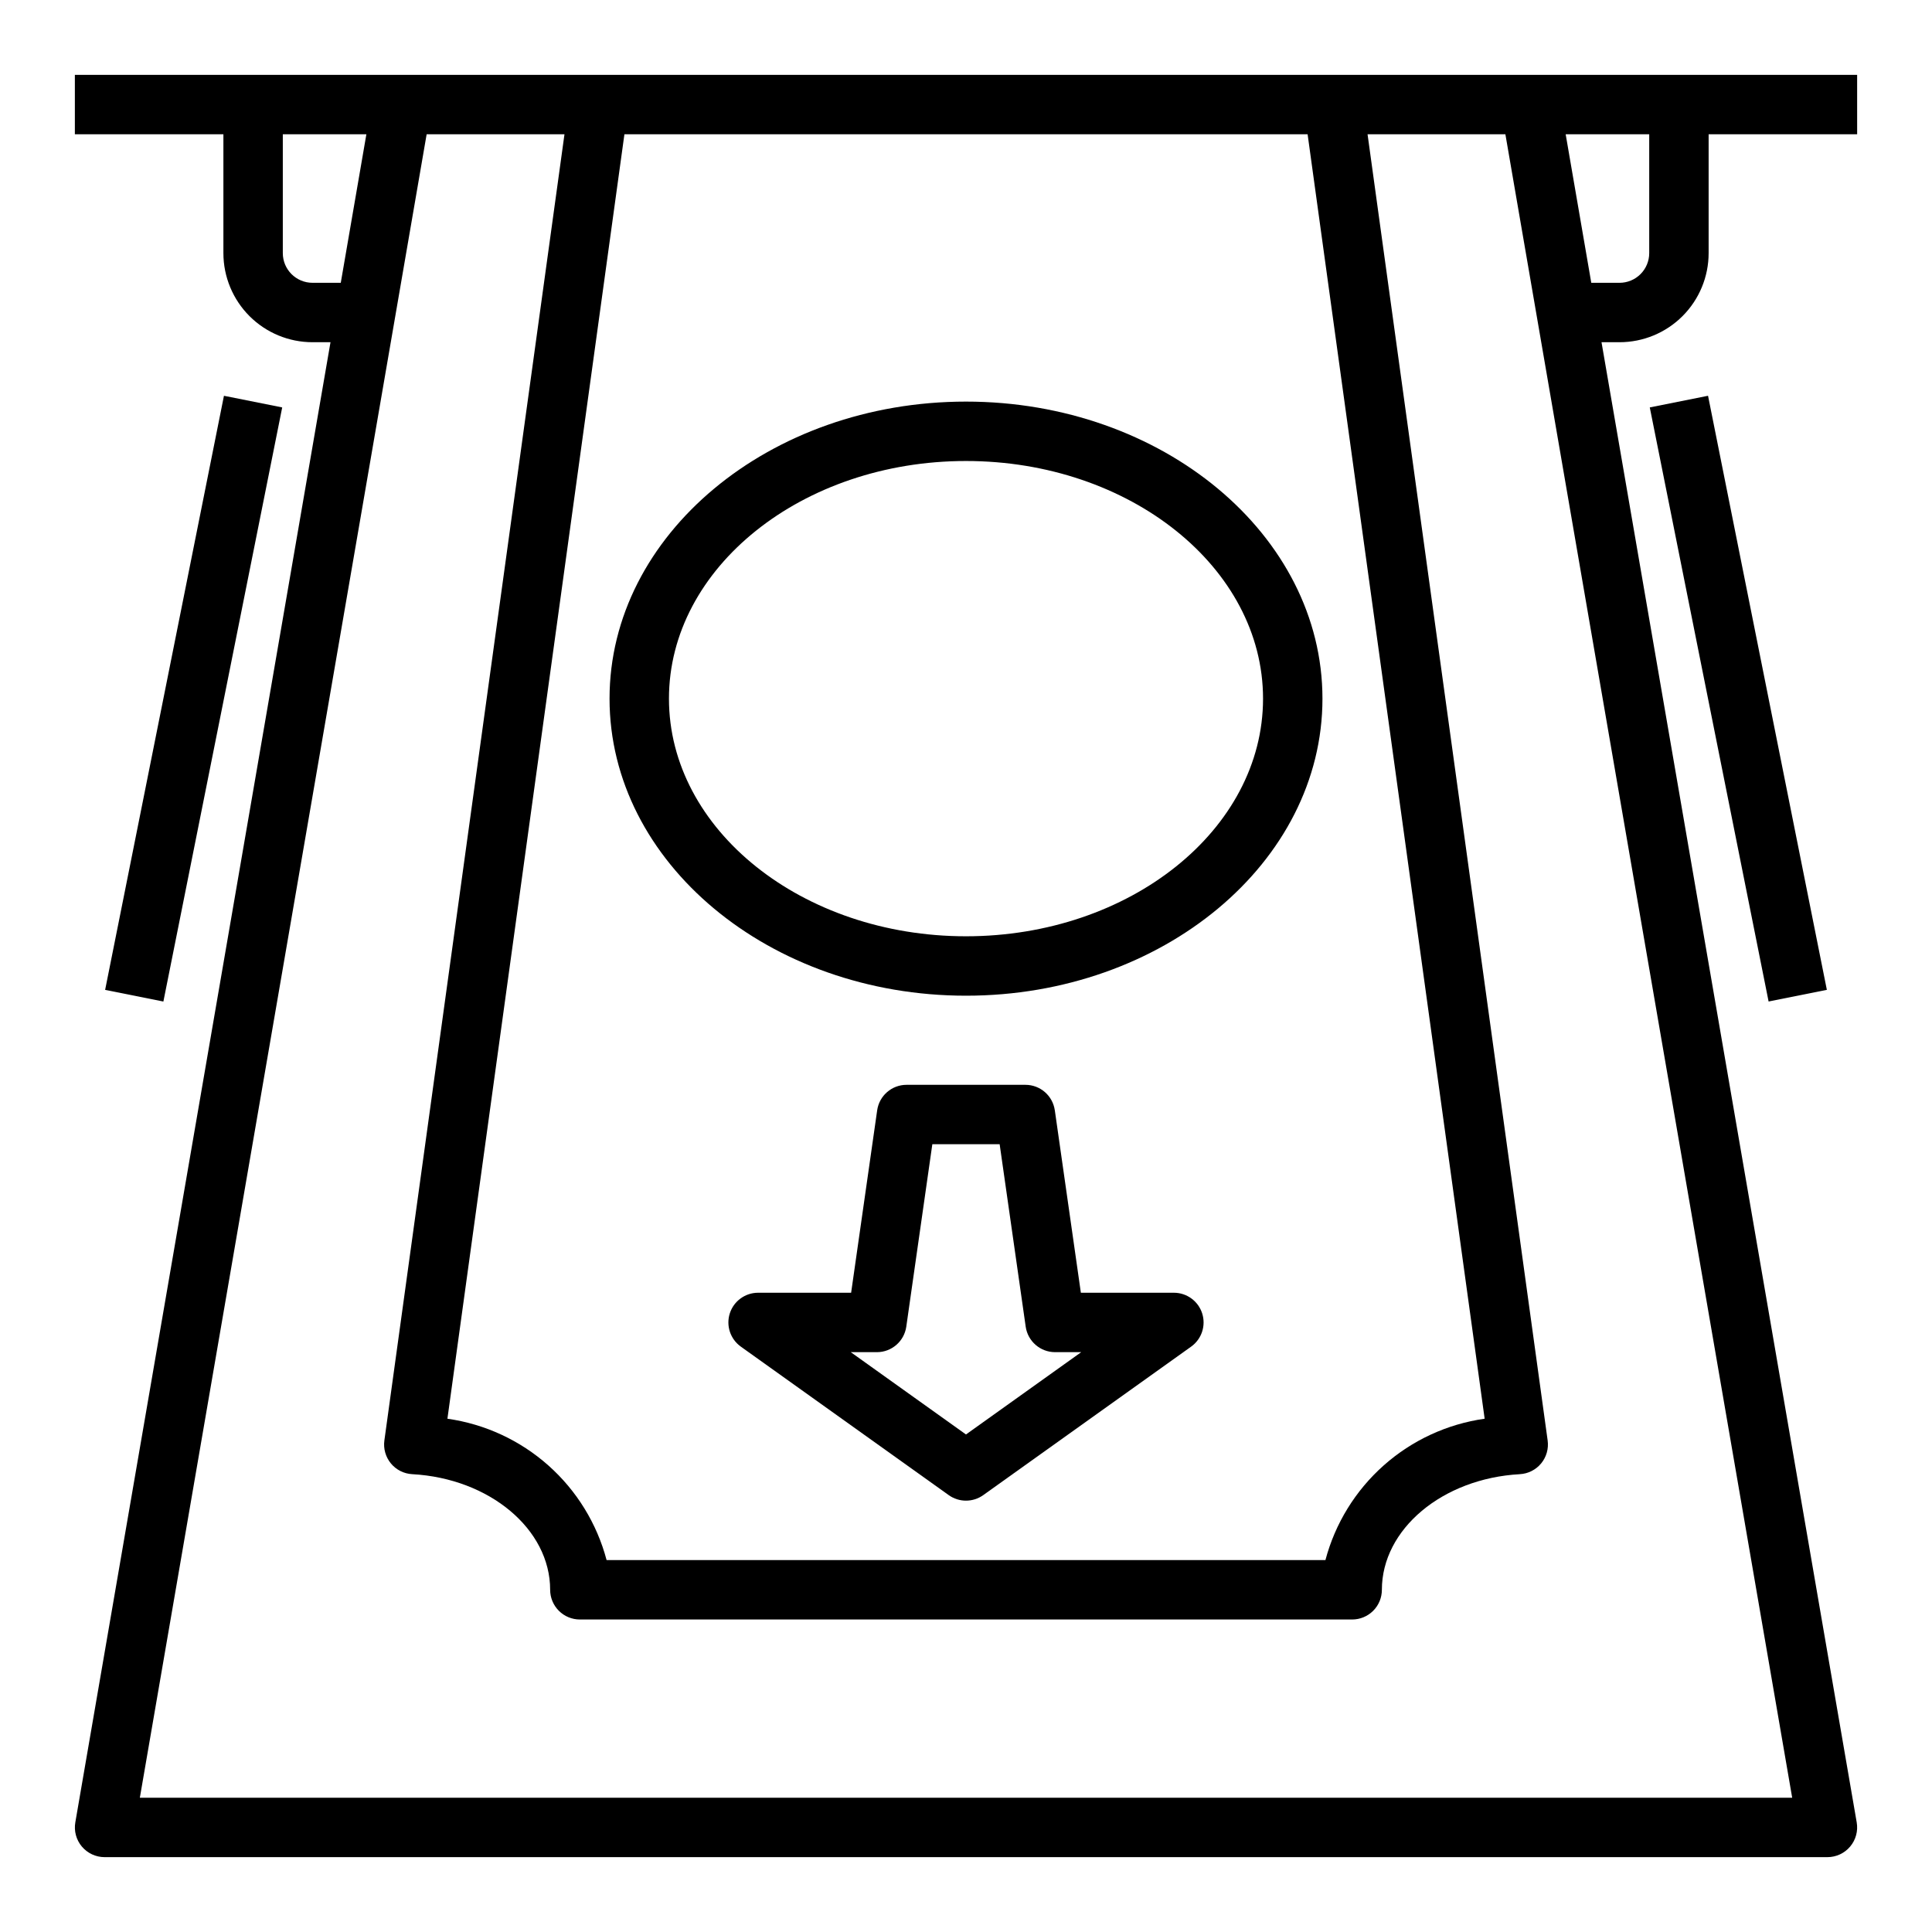 <?xml version="1.0" encoding="UTF-8"?>
<!-- Uploaded to: SVG Repo, www.svgrepo.com, Generator: SVG Repo Mixer Tools -->
<svg fill="#000000" width="800px" height="800px" version="1.1" viewBox="144 144 512 512" xmlns="http://www.w3.org/2000/svg">
 <g>
  <path d="m636.16 163.84h-472.32v15.746h39.363v31.488c0 6.262 2.488 12.27 6.914 16.699 4.43 4.43 10.438 6.918 16.699 6.918h4.769l-67.625 392.26c-0.395 2.289 0.238 4.633 1.734 6.406 1.496 1.777 3.695 2.801 6.019 2.805h456.58c2.32-0.004 4.523-1.027 6.016-2.805 1.496-1.773 2.133-4.117 1.738-6.406l-67.629-392.26h4.769c6.262 0 12.27-2.488 16.699-6.918 4.43-4.43 6.918-10.438 6.918-16.699v-31.488h39.359zm-145.63 15.746 46.918 340.39c-9.938 1.402-19.242 5.707-26.746 12.371-7.504 6.664-12.879 15.391-15.449 25.09h-190.5c-2.57-9.699-7.941-18.426-15.445-25.09-7.504-6.66-16.805-10.965-26.738-12.371l46.906-340.39zm-263.71 39.359c-4.348 0-7.871-3.523-7.871-7.871v-31.488h22.145l-6.785 39.359zm-45.758 401.47 76.004-440.83h36.527l-47.73 346.16c-0.297 2.18 0.332 4.383 1.73 6.082 1.402 1.695 3.449 2.727 5.648 2.844 20.496 1.125 36.555 14.582 36.555 30.641 0 2.086 0.832 4.09 2.309 5.566 1.473 1.477 3.477 2.305 5.566 2.305h204.67c2.086 0 4.09-0.828 5.566-2.305 1.477-1.477 2.305-3.481 2.305-5.566 0-16.059 16.059-29.512 36.559-30.637v-0.004c2.195-0.117 4.242-1.148 5.644-2.844 1.402-1.699 2.027-3.902 1.73-6.082l-47.727-346.16h36.527l76.004 440.83zm400-409.34c0 2.086-0.828 4.09-2.305 5.566-1.477 1.477-3.481 2.305-5.566 2.305h-7.484l-6.785-39.359h22.141z"/>
  <path d="m400 407.87c52.09 0 94.465-35.312 94.465-78.719-0.004-43.41-42.379-78.723-94.465-78.723-52.09 0-94.465 35.312-94.465 78.719s42.375 78.723 94.465 78.723zm0-141.7c43.406 0 78.719 28.254 78.719 62.977s-35.312 62.977-78.719 62.977-78.719-28.254-78.719-62.977c-0.004-34.727 35.312-62.977 78.719-62.977z"/>
  <path d="m455.1 486.59h-24.66l-6.902-48.352-0.004 0.004c-0.555-3.879-3.875-6.758-7.793-6.754h-31.488c-3.914-0.004-7.238 2.875-7.793 6.754l-6.902 48.348h-24.664c-3.418 0.004-6.445 2.215-7.488 5.469-1.043 3.258 0.137 6.812 2.914 8.805l55.105 39.359c2.734 1.953 6.41 1.953 9.145 0l55.105-39.359c2.781-1.992 3.957-5.547 2.914-8.805-1.043-3.254-4.07-5.465-7.488-5.469zm-55.105 37.559-30.531-21.812h6.918c3.914 0 7.238-2.879 7.793-6.754l6.902-48.352h17.84l6.902 48.352c0.559 3.875 3.879 6.754 7.793 6.754h6.918z"/>
  <path d="m581.21 251.97 15.438-3.086 31.488 157.44-15.438 3.086z"/>
  <path d="m171.86 406.33 31.488-157.44 15.438 3.086-31.488 157.44z"/>
 </g>
</svg>